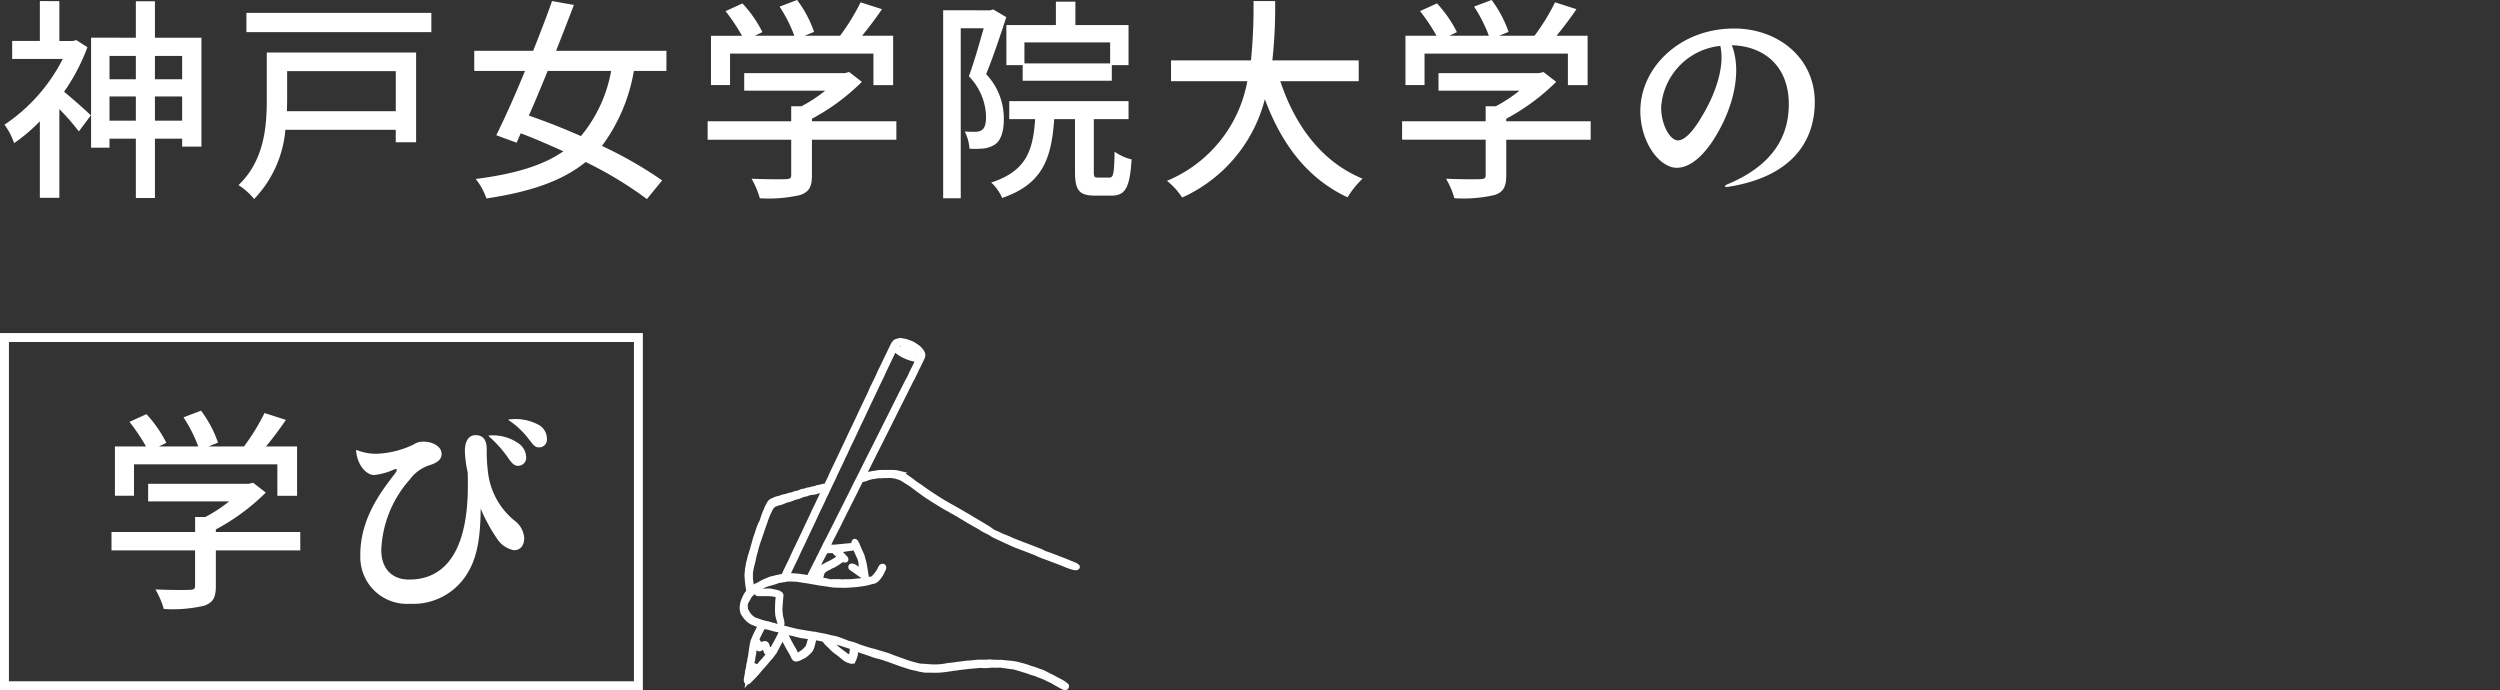 <svg xmlns="http://www.w3.org/2000/svg" width="280" height="77.3" viewBox="0 0 280 77.3"><rect x="0" y="0" width="280" height="77.3" fill="#333333" stroke="none"/><defs><clipPath id="a"><path fill="#fff" stroke="#707070" stroke-width="1" d="M-17959 3849h280v77.3h-280z"/></clipPath><clipPath id="b"><path fill="none" stroke="rgba(0,0,0,0)" stroke-width="1" d="M0 0h40v40H0z"/></clipPath></defs><g transform="translate(17959 -3849)" clip-path="url(#a)"><g clip-path="url(#b)" transform="translate(-17877 3886.304)"><path d="M37.146 39.973l-.038-.015a.86.86 0 01-.175-.07 63.266 63.266 0 01-.7-.381l-.256-.141-.02-.015a1.877 1.877 0 00-.39-.217 1.735 1.735 0 01-.108-.05.731.731 0 00-.084-.038c-.068-.032-.139-.064-.208-.1a5.52 5.52 0 00-.655-.293c-.047-.017-.092-.035-.137-.05a2.6 2.6 0 01-.358-.144 1.447 1.447 0 00-.272-.091 1.884 1.884 0 01-.233-.067c-.272-.1-.559-.193-.854-.287l-.288-.088a6.707 6.707 0 00-.292-.091 11.34 11.34 0 01-.324-.094.327.327 0 01-.053-.015c-.061-.015-.119-.032-.185-.047a1.29 1.29 0 00-.264-.038h-.034c-.067-.012-.138-.023-.211-.032s-.143-.023-.219-.032l-.237-.032c-.083-.012-.159-.02-.234-.032-.111-.017-.216-.032-.312-.05a3.433 3.433 0 01-.533.018c-.1 0-.181-.006-.257-.006a2.828 2.828 0 00-.5.038l-.033.006h-.034a1.553 1.553 0 00-.2 0c-.072 0-.148.009-.228.006h-.012c-.132-.006-.264-.012-.392-.012a2.782 2.782 0 00-.37.021c-.148.018-.295.026-.438.038s-.292.021-.433.038c-.3.038-.535.064-.755.088-.152.015-.3.038-.456.061-.112.018-.229.035-.342.05-.059.009-.114.012-.168.015a.968.968 0 00-.222.029 1.3 1.3 0 01-.3.05 1.149 1.149 0 00-.158.018 1.328 1.328 0 01-.223.032.9.9 0 00-.181.026l-.041.015h-.044c-.087 0-.178.012-.274.021s-.185.02-.284.023c-.116 0-.24.006-.377.006-.167 0-.334 0-.5-.006-.189 0-.383-.006-.576-.006h-.017a1 1 0 01-.234-.023c-.085-.021-.175-.035-.27-.05a2.7 2.7 0 01-.5-.114.943.943 0 00-.185-.044 3.843 3.843 0 01-.7-.17h-.015a28.43 28.43 0 01-1.265-.427c-.4-.146-.824-.3-1.295-.463-.176-.062-.355-.117-.53-.173a3.364 3.364 0 01-.222-.07 4.886 4.886 0 01-.994-.3c-.07-.026-.144-.05-.217-.076l-.074-.023-.465-.158-.313-.105-.176-.064-.1-.035a.062.062 0 010 .026c0 .044 0 .085-.006.126l-.023.149c-.008.049-.021.094-.034.146s-.027.085-.041.135-.026.079-.038.114a.8.8 0 00-.035.1 1.643 1.643 0 01-.065.152.789.789 0 01-.059.114c-.012.021-.025.038-.037.056l.012.126-.193.041-.054.009h-.032a.037.037 0 00-.018 0 .75.75 0 01-.14 0h-.1v-.023a.6.6 0 01-.064-.015l-.124-.035c-.044-.012-.09-.029-.14-.047s-.1-.038-.14-.059h-.007a1.18 1.18 0 01-.144-.079 1.2 1.2 0 01-.125-.082c-.048-.035-.091-.07-.135-.105l-.114-.094a1.422 1.422 0 00-.124-.1l-.011-.012c-.046-.041-.1-.085-.163-.138-.035-.026-.071-.056-.111-.088s-.089-.064-.143-.105-.127-.091-.2-.146l-.117-.088c-.047-.038-.088-.07-.128-.105l-.136-.123a4.3 4.3 0 01-.14-.135c-.041-.044-.086-.088-.131-.135s-.092-.088-.133-.126-.1-.088-.14-.132-.095-.091-.129-.129a4.85 4.85 0 01-.173-.205l-.006-.006c-.059-.082-.1-.129-.123-.164-.038-.006-.076-.015-.116-.023-.2-.041-.408-.082-.612-.12 0 .024-.012.044-.018.07-.021.073-.043.164-.07.266-.011.053-.026.108-.041.167l-.046.17c-.027.088-.048.161-.07.223a1.376 1.376 0 01-.085.2.99.99 0 01-.1.161v.006c-.034.041-.065.079-.1.117a1.974 1.974 0 01-.17.17c-.062.062-.119.114-.178.164s-.133.108-.223.179a1.178 1.178 0 01-.234.138c-.031.018-.069.035-.11.056l-.06.029-.069.038c-.1.05-.182.088-.255.117a1.822 1.822 0 01-.225.079h-.002a1.1 1.1 0 01-.173.029.2.2 0 01-.043 0 .5.5 0 01-.378-.19.389.389 0 01-.043-.07.4.4 0 01-.088-.129c-.016-.035-.029-.07-.047-.111s-.045-.094-.07-.146-.073-.138-.121-.223c-.025-.047-.061-.1-.087-.152l-.108-.179-.111-.19c-.035-.062-.07-.123-.1-.184s-.061-.114-.09-.167-.06-.111-.091-.173-.061-.123-.1-.193l-.053-.111-.023.043-.057.105a7.217 7.217 0 00-.083.152l-.059.105c-.023.041-.045.085-.07.132l-.231.436a.653.653 0 01-.041.076.392.392 0 00-.026.067.385.385 0 01-.023.048.577.577 0 01-.037.066c-.007.012-.019.026-.027.044l-.018.023a.991.991 0 01-.075.1l-.051.065v.006l-.052.07a.868.868 0 00-.065.091c-.026.032-.049.067-.076.1l-.078.1c-.029.038-.05.059-.072.085l-.117.132c-.036.038-.063.07-.089.1s-.05.056-.069.082c-.048.05-.086.1-.121.138l-.029.038-.075.088c-.161.19-.352.416-.56.627a2.08 2.08 0 00-.075.091l-.018.026c-.027.035-.054.07-.085.105l-.129.152c-.05.058-.1.117-.166.19-.032.038-.07.079-.108.123s-.083.091-.133.143-.1.111-.158.167l-.159.161c-.045.044-.083.082-.121.117l-.019.021c-.039.041-.075.073-.1.1l-.137.138a.35.35 0 01-.108.07.19.19 0 01-.056.023.611.611 0 01-.093.022l-.366.42.071-.5a.4.4 0 01-.147-.233.763.763 0 01-.015-.088 1 1 0 010-.108v-.077l.007-.023c0-.035.012-.079.021-.126l.006-.041c.012-.073.023-.149.041-.229 0-.023.009-.044.015-.067a2.003 2.003 0 00.044-.266 1.278 1.278 0 01.018-.211c.012-.056.023-.108.041-.173l.015-.047c.008-.029.017-.058.023-.088a.593.593 0 00.021-.094c0-.029 0-.056.008-.082.006-.056.013-.108.021-.167a1.274 1.274 0 01.069-.29.428.428 0 00.021-.111c.009-.07.021-.164.035-.258a2.021 2.021 0 01.068-.272.405.405 0 00.014-.07l.009-.079v-.032l.018-.143c.006-.043.014-.114.027-.182 0-.029.008-.062.013-.1l.007-.038c0-.026.009-.059.015-.1l.042-.275.022-.158c.006-.05.015-.1.022-.138 0-.023.007-.044.009-.061s.007-.035.01-.053c.006-.023.009-.047.012-.064l.012-.053a.179.179 0 01.009-.029l.012-.038a.122.122 0 000-.029l.002-.013a.465.465 0 01.014-.054c0-.011.006-.024.011-.037a.325.325 0 01.029-.06c0-.009.007-.018.013-.029a.227.227 0 01.017-.047l.013-.035c0-.015.012-.032.017-.05l.027-.064a.111.111 0 00.011-.029l.016-.032a.316.316 0 00.022-.056l.047-.114c.016-.032.029-.067.045-.1s.029-.07.043-.1c.032-.068.059-.123.081-.164s.036-.073.05-.105l.057-.108c.015-.029.026-.058.041-.085q.035-.075.067-.132c.011-.029.026-.053.038-.079l.011-.017.076-.155c-.2-.072-.395-.149-.592-.233a1.733 1.733 0 01-.378-.223 2.31 2.31 0 01-.376-.342 4.659 4.659 0 01-.328-.419 1.175 1.175 0 01-.2-.439 1.938 1.938 0 01-.048-.723c.019-.117.045-.24.074-.386a1.541 1.541 0 01.072-.231l.029-.067c.072-.17.148-.346.234-.518a1.718 1.718 0 01.311-.451l-.024-.155c-.008-.055-.02-.115-.032-.177s-.018-.123-.024-.184-.019-.12-.024-.179-.011-.114-.02-.167-.009-.1-.016-.146c-.011-.094-.018-.176-.022-.246s-.012-.135-.016-.2c0-.062-.007-.12-.014-.176s0-.126 0-.2a1.645 1.645 0 01.021-.19 1.953 1.953 0 00.018-.252 1.154 1.154 0 01.032-.29c.006-.026.011-.05.015-.076s.014-.076.023-.111.017-.085.022-.12a2.72 2.72 0 01.117-.55 1.619 1.619 0 00.064-.26 2.326 2.326 0 01.065-.278v-.009a.507.507 0 01.047-.111.517.517 0 00.047-.155 1.2 1.2 0 01.07-.231 2.064 2.064 0 00.1-.337l.01-.041a5.51 5.51 0 01.107-.375 5.23 5.23 0 00.111-.4 3.894 3.894 0 01.174-.559c.028-.085.058-.167.083-.249l.047-.135.054-.161a6.06 6.06 0 01.324-.873c.029-.059.059-.117.091-.173a.968.968 0 00.05-.114c.015-.041.028-.085.047-.137l.016-.038c.016-.056.038-.114.058-.184s.053-.149.085-.249a6.397 6.397 0 01.152-.399c.035-.085.063-.146.093-.217.029-.067.057-.129.076-.182.041-.094.076-.176.108-.243a1.558 1.558 0 01.094-.167.1.1 0 01.009-.015 1.4 1.4 0 01.1-.19.979.979 0 01.491-.454c.062-.023.126-.053.189-.082a2.132 2.132 0 01.647-.205c.009 0 .041-.015.053-.02l.049-.018a2.216 2.216 0 01.63-.167c.012 0 .05-.018.073-.026a.8.8 0 01.105-.041l.052-.018a1.049 1.049 0 01.24-.058 1.628 1.628 0 00.41-.123 1.152 1.152 0 01.313-.085 1.026 1.026 0 00.331-.1 1.455 1.455 0 01.514-.146.4.4 0 00.108-.029l.08-.026a.414.414 0 00.061-.02.749.749 0 01.243-.059 1.5 1.5 0 00.329-.08l.032-.009a1.258 1.258 0 01.235-.044.751.751 0 00.223-.061l.023-.012a.908.908 0 01.223-.067 2.585 2.585 0 00.5-.114.769.769 0 01.212-.029h.052l.02-.005.218-.445a5.682 5.682 0 00.266-.58c.045-.111.094-.214.141-.313l.02-.038.3-.63c.205-.422.416-.858.614-1.288.135-.29.274-.583.41-.864.146-.31.3-.632.447-.949.2-.439.413-.878.617-1.3s.409-.852.605-1.283c.283-.615.582-1.236.869-1.836l.2-.419.018-.035c.093-.2.191-.407.277-.615s.175-.386.266-.571l.079-.158c.025-.052.064-.129.094-.193.152-.31.311-.63.445-.949.072-.176.158-.345.239-.51.048-.088.091-.179.135-.269s.076-.161.114-.24l.117-.24c.038-.079.075-.164.117-.249.025-.053.056-.111.085-.17l.049-.105c.027-.053.054-.105.079-.161s.059-.12.088-.182.062-.126.092-.193.061-.129.093-.2.064-.132.1-.2l.086-.18v-.009c.064-.129.112-.228.153-.307a.944.944 0 01.147-.223c.012-.009.021-.02.029-.026A.664.664 0 0118.32.67a4.12 4.12 0 01.23-.067.734.734 0 00.076-.021.874.874 0 01.36-.015l.394.073c.048.012.1.021.146.029l.021.006.021.006.151.056a5.31 5.31 0 01.55.217c.065.032.123.062.18.094s.122.073.178.114l.1.07.054.035.164.117a2.415 2.415 0 01.189.161 2.175 2.175 0 01.17.182 1.957 1.957 0 01.146.2 2.141 2.141 0 01.119.219.762.762 0 01.053.483.731.731 0 01-.046.135 1.827 1.827 0 01-.087.223c-.037.073-.074.155-.117.243s-.089.182-.136.272l-.132.275-.122.24c-.038.073-.062.132-.094.2-.023.047-.044.094-.068.141l-.017.038c-.023.056-.054.117-.082.176s-.063.123-.093.176a1.393 1.393 0 00-.088.19 2.356 2.356 0 01-.121.252c-.172.3-.333.624-.485.937l-.2.4c-.124.243-.25.492-.369.732-.1.208-.208.419-.313.627-.263.518-.526 1.045-.78 1.558l-.415.832-1.156 2.3c-.489.975-1 1.981-1.49 2.974l.058-.008a2.139 2.139 0 00.274-.056l.056-.015a1.572 1.572 0 01.242-.035h.016a.874.874 0 00.169-.026 1.694 1.694 0 01.234-.044l.061-.009c.047-.006.088-.009.126-.015a.872.872 0 01.15-.012.7.7 0 00.069.006l.278-.006h1.105l.384.026.354.085a.07.07 0 01.034.009l.035.006.775.185-.207.091c.026.018.05.035.076.05.069.047.14.1.219.152l.126.088.076.056c.077.056.135.094.188.132a3.089 3.089 0 01.261.193c.067.053.119.094.166.135.072.053.155.108.257.176.048.032.1.065.144.1l.136.088c.105.07.2.135.286.2.107.073.2.141.292.208.117.085.237.17.369.26s.239.164.378.255c.174.114.348.225.529.345.088.053.172.109.257.164.214.138.436.275.682.419.217.129.448.258.7.4.365.2.712.4 1.033.586l.212.123c.258.149.5.293.741.427.123.07.24.146.354.217s.223.143.334.2c.257.143.5.3.72.424l.107.065c.194.117.392.24.589.354a4.77 4.77 0 01.412.275c.111.079.217.155.327.223l.016.009.041.018c.207.085.423.173.646.29a6.026 6.026 0 00.594.255 6.3 6.3 0 01.752.328c.032.015.074.029.12.047l.071.026.355.141.775.3c.246.094.494.19.735.281s.518.2.771.3c.041.015.082.029.12.047a3.993 3.993 0 01.619.278 1.41 1.41 0 00.25.1l.035.012c.324.108.622.222.895.328.088.032.173.067.261.1.2.076.376.146.567.217.29.108.579.228.862.345l.366.149.237.1a.877.877 0 01.152.079c.041.026.082.056.12.085a.314.314 0 00.042.032.34.34 0 01.145.237.354.354 0 01-.091.267.372.372 0 01-.175.114.733.733 0 01-.215.032 1.178 1.178 0 01-.3-.047c-.217-.056-.424-.129-.617-.2s-.371-.143-.547-.217c-.129-.053-.261-.108-.393-.158a34.545 34.545 0 00-.73-.275l-.1-.038c-.281-.108-.583-.22-.9-.34l-.167-.061c-.155-.059-.312-.117-.477-.193-.275-.135-.567-.246-.877-.366l-.123-.05a25.366 25.366 0 01-.521-.2 30.173 30.173 0 01-.622-.237c-.065-.026-.133-.05-.2-.076a7.885 7.885 0 01-.714-.3c-.133-.064-.272-.126-.4-.182s-.243-.108-.362-.164c-.146-.07-.29-.135-.428-.2-.2-.094-.4-.182-.587-.275a3.825 3.825 0 01-.633-.369l-.014-.009c-.207-.1-.43-.208-.655-.325a3.146 3.146 0 01-.333-.2c-.062-.041-.121-.082-.182-.117-.091-.056-.187-.108-.287-.164-.056-.032-.112-.061-.166-.094l-.264-.149a22.924 22.924 0 00-.488-.278c-.126-.07-.249-.146-.366-.22s-.264-.164-.4-.237c-.089-.05-.17-.1-.253-.155a2.026 2.026 0 00-.344-.2l-.032-.015-.027-.021a2.444 2.444 0 00-.295-.17 3.2 3.2 0 01-.287-.164 3.831 3.831 0 00-.348-.193c-.082-.044-.164-.085-.249-.135-.278-.158-.55-.328-.812-.492l-.507-.313c-.111-.067-.217-.138-.315-.2s-.205-.141-.308-.2-.2-.126-.324-.217a5.376 5.376 0 01-.179-.129c-.04-.029-.082-.059-.119-.088l-.317-.228c-.1-.076-.2-.149-.306-.226s-.2-.149-.3-.22-.193-.146-.284-.217a.656.656 0 01-.076-.059.013.013 0 00-.011-.006l-.054-.032a12.635 12.635 0 01-.264-.164l-.2-.129-.079-.05c-.068-.047-.138-.091-.208-.138l-.087-.053a1.547 1.547 0 00-.179-.1 1.567 1.567 0 00-.191-.085.769.769 0 00-.143-.035l-.028-.006-.2-.079-.281-.038-.295-.044-.261.015h-.533l-.087.006.008.026-.4-.006h-.035a.228.228 0 00-.064.009c-.1.021-.192.035-.284.047l-.062.009a2.792 2.792 0 00-.412.071c-.076.018-.152.035-.231.056a1.658 1.658 0 00-.146.059 1.569 1.569 0 01-.2.076c-.1.029-.2.053-.292.073l-.089.019c-.136.267-.272.54-.405.81-.307.624-.627 1.253-.933 1.862-.419.832-.854 1.693-1.267 2.545l-.007.015c-.1.178-.2.369-.289.553-.1.208-.211.424-.33.635a1.431 1.431 0 00-.065.129 3.121 3.121 0 01-.146.31c-.022.05-.049.1-.069.144l-.01.017h.079c.117 0 .226 0 .337-.009.091-.006.185-.015.284-.026l.074-.009c.042-.006.086-.009.131-.015s.084-.009.129-.012h.028l.111-.009c.049-.006.107-.012.179-.018.034-.006.075-.009.125-.015h.026l.064-.009.117-.012c.041 0 .094-.009.152-.015h.026a.546.546 0 01.069-.006h.016l.088-.009c.067-.006.131-.015.188-.021a.153.153 0 00.038 0 .677.677 0 010-.07.462.462 0 01.135-.293.33.33 0 01.239-.111.255.255 0 01.121.029.482.482 0 01.205.158 1.483 1.483 0 01.151.26c.07.158.141.316.207.472.112.26.227.527.349.782a.945.945 0 01.085.24c.015.076.034.152.062.255.015.044.026.091.041.135s.026.094.042.143.027.114.045.19.029.132.045.217.025.146.041.229l.009.061c.014.079.029.164.043.252.013.064.021.135.033.214.009.044.014.088.02.132l.01.076c.016.12.038.246.058.343l.018.082c.056-.012.111-.026.164-.035s.105-.023.148-.029a.685.685 0 00.044-.053c.03-.032.06-.068.089-.1s.055-.062.081-.094a5.572 5.572 0 00.306-.393c.042-.061.072-.12.108-.187s.065-.129.092-.187a.907.907 0 01.14-.223.585.585 0 01.169-.129h.009a.4.4 0 01.379 0 .426.426 0 01.205.466.364.364 0 00-.012.044.7.7 0 01-.059.179q-.047.1-.1.2l-.1.208c-.045.088-.087.161-.129.231s-.1.149-.152.228a1.366 1.366 0 01-.143.173l-.041.044-.082.091a1.067 1.067 0 01-.317.24.37.37 0 01-.069.035h-.007l-.011.006-.015.006-.023.009a.765.765 0 01-.137.041h-.012a.03.03 0 01-.015 0 5.049 5.049 0 00-.159.038c-.049.015-.108.029-.169.047l-.047.012a4.283 4.283 0 01-.538.125l-.076.012-.155.026a5.867 5.867 0 01-.384.055 3.778 3.778 0 01-.105.015c-.1.015-.19.023-.277.032s-.159.015-.258.021l-.11.009c-.127.009-.26.018-.384.029a5.28 5.28 0 01-.521.021h-.43l-.349-.009c-.065 0-.129 0-.2-.006l-.205-.006a1.856 1.856 0 01-.22-.02c-.1-.012-.208-.023-.295-.038s-.176-.029-.246-.044-.152-.018-.23-.029-.179-.029-.257-.038l-.109-.018c-.058-.006-.116-.015-.178-.023-.109-.015-.2-.029-.271-.041s-.158-.026-.229-.041l-.329-.061c-.092-.015-.174-.029-.253-.044s-.155-.026-.23-.038c-.205-.035-.428-.07-.694-.108l-.125-.018c-.147-.021-.3-.041-.453-.073a1.13 1.13 0 00-.2-.023h-.044c-.231-.009-.468-.021-.7-.021h-.015a1.618 1.618 0 00-.306.026l-.079.018a1.846 1.846 0 01-.331.053.745.745 0 00-.117.021.987.987 0 01-.246.035h-.04c-.067.029-.135.056-.2.082s-.14.05-.213.073-.149.047-.27.079l-.124.038-.052.015-.231.061a2.3 2.3 0 00-.216.067l-.117.044a2.368 2.368 0 00-.132.05l-.163.073-.136.067c.187-.012.369-.019.545-.025a2.277 2.277 0 01.568.053c.1.023.2.044.306.067.083.015.164.032.243.05a1.215 1.215 0 01.5.246.437.437 0 01.178.392c0 .041-.007.079-.013.12l-.021.237c0 .044-.008.088-.011.135l-.006.047c0 .062-.012.129-.015.2s-.011.152-.018.26l-.021.311c0 .07-.011.146-.021.223a.081.081 0 010 .026c.011.076.023.164.033.272 0 .053.008.1.012.158s.011.105.014.155.018.1.024.144.025.1.034.149c.011.053.022.105.036.155s.024.1.034.137.02.085.028.126.012.076.017.111a1.391 1.391 0 01.006.19.353.353 0 01-.06.187l.037.009.166.044c.1.029.188.05.256.067l.2.053.179.044c.056.018.114.032.17.047.362.094.761.173 1.214.243l.317.053c.263.041.53.082.8.129a.5.5 0 00.07 0 .868.868 0 01.21.032 3.819 3.819 0 00.414.088c.075.012.156.026.235.041s.152.032.226.044a5.236 5.236 0 01.726.176 1.175 1.175 0 00.2.041c.041.009.083.015.129.023s.108.021.161.032.1.026.16.041.112.029.162.044l.176.056c.031.012.066.023.1.035l.126.047c.045.015.1.035.152.056.032.012.063.026.1.038s.069.029.11.044l.114.044.111.047c.076.029.137.056.187.076l.074.029.076.018c.031.006.063.015.1.023l.114.026.117.035.126.035c.05.015.1.032.143.047s.094.032.139.05.1.038.134.053l.112.047.011.006.1.041c.035.015.063.023.088.035s.059.02.084.029h.007l.081.026c.053.018.1.035.15.05l.169.056.07.023c.144.047.286.091.445.138a9 9 0 00.374.1l.286.073c.114.032.223.067.328.1s.223.073.33.1.234.067.346.1.213.067.314.1a3.676 3.676 0 01.483.17l.246.1c.185.064.372.132.556.2l.921.328c.229.079.471.155.768.24.146.041.3.079.444.114l.216.053.021.006a.754.754 0 00.158.029h.028c.229 0 .453.018.67.038a9.793 9.793 0 00.875.044 6.86 6.86 0 001.141-.1c.038-.006.079-.015.123-.023a2.373 2.373 0 01.267-.044c.277-.021.559-.058.833-.1.149-.021.307-.041.466-.059.081-.009.163-.021.245-.032s.17-.021.251-.029c.038-.006.076-.012.114-.015a2.141 2.141 0 01.343-.032h.021c.059 0 .123-.009.192-.015a1.648 1.648 0 01.275-.021 4.754 4.754 0 01.9-.064h.429a3.185 3.185 0 00.422-.023.753.753 0 01.2.006 3.616 3.616 0 00.445.026 4.133 4.133 0 01.419.018h.011c.072-.006.141-.009.215-.009s.143.006.224.012.177.015.264.026l.266.029.282.026c.095.009.187.021.271.029.1.012.183.021.256.032l.219.035c.067.012.135.026.2.041a3.265 3.265 0 01.319.091c.09.021.179.041.264.064a8.49 8.49 0 01.785.252l.017.006c.048.018.1.035.138.047a7.016 7.016 0 01.726.24c.137.05.28.1.422.149a2.891 2.891 0 01.379.158c.11.053.215.108.317.161s.234.123.353.179c.188.091.37.19.548.287.149.079.3.164.456.24a3.821 3.821 0 01.793.5.047.047 0 01.021.015.1.1 0 00.021.018.4.4 0 01.134.474.411.411 0 01-.386.281.475.475 0 01-.168-.014zM2.504 36.949l.091.044.046.026a1.246 1.246 0 00.124.056.354.354 0 00.041.015c.043-.053.087-.108.125-.161.057-.07.114-.135.174-.2v-.006c.065-.07.133-.146.209-.231.032-.038.066-.079.1-.117l.009-.012.1-.12.064-.073.015-.018c.019-.023.038-.047.061-.07s.043-.049.068-.076a.619.619 0 01-.125-.147.961.961 0 01-.1-.225c-.016-.041-.033-.088-.057-.138 0-.006-.006-.009-.006-.012a.49.49 0 00-.044.029c-.04.026-.087.056-.137.082a.456.456 0 01-.211.05.434.434 0 01-.325-.132v.012l-.013.114v.041c0 .041-.007.073-.01.1s-.009.076-.011.105c-.006.056-.016.108-.024.158s-.017.085-.025.129-.021.07-.032.111a.293.293 0 00-.012.073.569.569 0 00-.006.07.2.2 0 000 .047c-.008.064-.014.123-.025.176a1.245 1.245 0 01-.047.184l-.007.021c0 .015-.014.035-.017.044s0 .027 0 .04zm9.224-2.014c.022.023.047.044.067.064l.046.041.1.091c.034.029.065.056.1.082.053.044.106.088.164.132s.1.076.134.1h.007l.091.07c.044.032.082.059.117.088l.155.117.134.1c.044.029.086.062.135.091a1.184 1.184 0 00.1.062.024.024 0 01.011.006c.013-.035.021-.07.029-.1a1.5 1.5 0 00.034-.191c.003-.027 0-.053.009-.076v-.053c0-.035.006-.064.01-.091s0-.073.009-.1a.191.191 0 00-.035-.012l-.062-.021-.111-.035-.146-.047-.02-.009a.6.6 0 01-.063-.021.871.871 0 01-.092-.026c-.032-.009-.07-.021-.108-.035s-.075-.023-.117-.038l-.117-.038c-.038-.015-.072-.023-.1-.035s-.061-.021-.088-.026c-.052-.018-.1-.032-.144-.044s-.079-.023-.113-.035l-.094-.026a1.275 1.275 0 00-.086-.024c.014.012.028.026.044.038zm-5.346-1c.024.05.051.1.074.146s.047.1.07.143c.015.026.026.053.041.079l.026.05q.057.118.114.22c.045.082.083.155.125.225l.082.149v.006l.056.094.073.123.073.12a5.113 5.113 0 01.248.481c.015-.009.032-.015.048-.023a1.474 1.474 0 00.158-.094l.026-.021c.072-.047.14-.1.2-.141a1.237 1.237 0 00.128-.108c.036-.032.067-.067.1-.1l.014-.015a2.07 2.07 0 01.126-.123.522.522 0 00.047-.056.468.468 0 00.05-.091c.018-.044.038-.1.059-.158s.04-.143.061-.222l.077-.266c.013-.032.02-.062.028-.088-.022 0-.047 0-.069-.006a2.652 2.652 0 01-.327-.044 2.211 2.211 0 00-.285-.038.685.685 0 01-.207-.038l-.038-.009a38.777 38.777 0 00-.872-.214c-.052-.012-.108-.023-.163-.038l-.191-.039zm-2.481.62a.456.456 0 01.234.255l.026.079.016.041a.331.331 0 00.017.05.365.365 0 00.021.05v.009c.014.035.026.073.038.105 0 .009 0 .021.008.032.03-.009.06-.015.085-.023.016-.026.035-.067.062-.117.012-.023.026-.053.044-.085l.119-.225c.024-.041.048-.085.067-.123s.045-.079.063-.111l.046-.085c.027-.05.05-.088.068-.123l.049-.094c.029-.059.057-.108.079-.155l.254-.505-.075-.019-.085-.026a2.559 2.559 0 01-.26-.047c-.047-.012-.1-.023-.149-.038s-.1-.026-.147-.041-.078-.023-.113-.032-.082-.023-.12-.035c-.059-.017-.129-.038-.189-.053s-.111-.026-.164-.038-.105-.018-.153-.023-.08-.014-.119-.023l-.029.055-.072.152-.047.088-.054.1c-.017.038-.041.082-.067.135l-.043.091-.057.114c-.014.026-.025.056-.043.085l-.031.067a1.366 1.366 0 00-.048.1l-.05.108-.026.058a.32.32 0 01.07.091c.022.044.047.085.07.129l.022.027.026.05c.038-.018.079-.032.12-.047a1.389 1.389 0 01.217-.056.422.422 0 01.086-.008.508.508 0 01.234.061zm-1.418-5.266a1.178 1.178 0 00-.372.422c-.093.158-.2.334-.307.536a.439.439 0 00-.053.228 2.783 2.783 0 00.029.4.379.379 0 00.059.161 1.4 1.4 0 01.149.231L2 31.29a1.351 1.351 0 00.348.389c.015.012.035.023.053.038s.068.05.1.079a.392.392 0 00.128.07c.045.015.092.029.136.047.1.029.192.064.292.1a5.364 5.364 0 00.813.24c.059.015.115.026.173.035.1.021.193.05.288.076l.02.006c.041.012.085.023.131.038s.111.029.165.041c.079.02.16.044.239.07a1.241 1.241 0 01.125.036l.05.009.038.009-.009-.018a4.79 4.79 0 01-.093-.302c-.011-.041-.024-.082-.038-.129l-.035-.129-.041-.138a3.326 3.326 0 01-.041-.208c-.009-.068-.019-.135-.022-.2s-.009-.117-.012-.173-.007-.1-.007-.155v-.336c0-.056 0-.111.007-.17s0-.117 0-.176.007-.111.01-.164 0-.105.008-.152c0-.094.012-.179.019-.258l.017-.2c0-.035.006-.067.012-.1a.865.865 0 00-.1-.023 5.278 5.278 0 00-.944-.079.511.511 0 00-.067 0h-.884a.364.364 0 01-.209-.07.454.454 0 01-.108-.111.191.191 0 01-.016-.028c-.022.007-.041.021-.063.035zm7-11.256a.649.649 0 01-.193.047l-.1.015c-.132.02-.27.041-.407.053a1.031 1.031 0 00-.239.076c-.059.023-.116.05-.182.07a.613.613 0 01-.131.023 1.074 1.074 0 00-.378.114h-.012a1.114 1.114 0 01-.094.041 1.711 1.711 0 01-.435.15 2.311 2.311 0 00-.486.158l-.092.035a2.08 2.08 0 01-.365.12 2.125 2.125 0 00-.428.138l-.052.023a2.9 2.9 0 01-.666.214.484.484 0 00-.112.038l-.07.026a1.122 1.122 0 00-.263.117 1.509 1.509 0 00-.2.237l-.023.029a.3.3 0 01-.015.029c-.022.05-.057.12-.1.211-.018.041-.04.088-.065.138l-.008.017-.082.179c-.029.062-.059.126-.081.179l-.062.152-.084.229c-.022.062-.038.117-.057.164l-.046.138-.076.223-.018.044c-.015.047-.032.094-.051.138s-.037.111-.059.176c-.057.176-.119.351-.178.524l-.126.372c-.042.126-.1.281-.146.419a11.684 11.684 0 00-.412 1.353v.017l-.006.015a7.115 7.115 0 00-.248 1 4.4 4.4 0 01-.114.457 5.7 5.7 0 00-.153.7l-.011.07a1.461 1.461 0 00-.03.322v.342a1.438 1.438 0 00.009.167c0 .059.012.12.021.179s.018.12.023.184a2 2 0 01.02.2v.059l.082-.044c.054-.026.105-.053.164-.079s.108-.05.16-.076l.033-.013.1-.057.1-.056c.05-.032.1-.064.165-.1l.014-.009c.091-.047.176-.088.252-.12s.143-.065.228-.1l.179-.073.16-.067.024-.009c.053-.023.1-.044.152-.062a.914.914 0 01.185-.053c.058-.012.11-.021.159-.032l.133-.029c.047-.011.082-.023.123-.038s.078-.024.128-.041l.038-.012h.042a1.092 1.092 0 00.257-.047 1.692 1.692 0 01.272-.059h.021c.023-.053.049-.106.071-.158.137-.319.292-.63.442-.931.037-.079.075-.155.113-.231.114-.231.223-.474.33-.706.057-.129.117-.263.18-.392.169-.366.348-.732.518-1.086.064-.132.129-.266.192-.4.24-.5.478-1.007.705-1.5l.071-.149c.07-.152.146-.307.219-.457.108-.225.223-.46.324-.691.108-.252.229-.5.346-.738.066-.138.138-.281.205-.422l.219-.466c.113-.237.229-.483.342-.728a1.76 1.76 0 00-.368.11zm2.747 9.543l.081.009c.06 0 .108.009.153.009l-.013-.029h.469a5.589 5.589 0 00.67-.029c.079-.006.159-.015.245-.026.07-.009.146-.015.234-.023h.02c.076-.006.165-.012.272-.026a.434.434 0 00.057-.006l-.021-.08a1.562 1.562 0 01-.194-.113c-.09-.062-.181-.129-.276-.2s-.191-.132-.282-.2-.178-.126-.261-.184l-.225-.158a.417.417 0 01-.055-.583.437.437 0 01.3-.129h.013a.461.461 0 01.131.018 1.566 1.566 0 01.213.079 1.234 1.234 0 01.208.12c.073.047.146.1.224.148-.018-.105-.029-.208-.035-.3s-.015-.141-.023-.2a1.463 1.463 0 00-.038-.167.912.912 0 00-.047-.152 1 1 0 00-.064-.152 58.441 58.441 0 01-.315-.694c-.021-.053-.047-.105-.07-.158h-.021l-.117.017-.141.018-.283.041c-.035 0-.063.009-.091.012h-.014c-.03 0-.06.009-.083.012a4.572 4.572 0 00-.113.017l-.144.029h-.007c-.041.006-.076.015-.105.021l-.069.013.087.086c.07.07.142.144.212.22s.14.152.216.24a.407.407 0 01.086.334.359.359 0 01-.187.255l-.019.009a.416.416 0 01-.384-.035s-.011.009-.017.012l-.095.061c-.038.026-.076.053-.118.085s-.095.064-.139.094l-.122.082-.113.07c-.036.023-.074.044-.112.067l-.114.07a1.554 1.554 0 01-.26.132l-.062.024-.041.017a.658.658 0 00-.067.029l-.041.023a1.173 1.173 0 01-.163.1 1.142 1.142 0 01-.181.082.365.365 0 00-.05.023.663.663 0 00-.064.035c-.019.015-.041.029-.068.047l-.081.059a.608.608 0 00-.073.058l-.006.006a.461.461 0 00-.057.064.84.84 0 00-.1.249c-.022.087-.05.177-.078.267l.116.023c.117.023.216.041.3.059s.169.038.243.058c.038.009.074.021.116.032s.113 0 .17.006h.012l.039-.018h.056c.053 0 .105 0 .16.006s.12 0 .179 0h.148c.033 0 .059 0 .083-.006h.05l.034.009a.639.639 0 01.073 0c.094 0 .176.006.247.012zm-5.619-.682h.021l.146.009c.342.021.692.041 1.044.1l.31.047.3.047c.211-.421.433-.856.646-1.286.069-.141.146-.278.22-.41l.015-.029a1.324 1.324 0 00.073-.158 1.788 1.788 0 01.151-.3.555.555 0 00.049-.1c.012-.026.025-.055.041-.085.027-.056.054-.108.079-.164.08-.161.162-.331.25-.495.014-.029.029-.059.046-.088a2.382 2.382 0 00.127-.264 1.765 1.765 0 01.151-.31c.22-.4.427-.811.626-1.215.1-.2.205-.41.311-.615.249-.492.5-1 .743-1.479.222-.442.45-.9.679-1.347.236-.469.476-.952.705-1.417l.159-.322c.019-.035.036-.07.051-.105.026-.056.055-.114.085-.173.315-.6.626-1.227.925-1.83.207-.413.419-.843.631-1.262a272.46 272.46 0 001.582-3.151c.193-.381.387-.767.574-1.142.252-.5.509-1.013.76-1.52.316-.638.642-1.286.958-1.909.1-.2.2-.4.3-.591.028-.061.061-.117.092-.173a1.171 1.171 0 00.06-.1 1.29 1.29 0 01.049-.088 1.912 1.912 0 00.106-.208 6.933 6.933 0 01.215-.477l.115-.234c.022-.041.042-.085.066-.129l.059-.117c.041-.082.091-.179.146-.293l.084-.173.064-.138a4.7 4.7 0 01-.947-.278 4.537 4.537 0 01-1.068-.6 1.648 1.648 0 01-.134-.114c0 .009-.01.018-.012.023-.044.094-.088.184-.132.275l-.019.041c-.052.105-.1.2-.146.3l-.121.255c-.038.076-.07.144-.1.211s-.075.161-.113.24c-.029.059-.056.117-.085.173l-.057.117-.193.407-.181.392c-.09.2-.182.4-.28.606a6.211 6.211 0 00-.1.2c-.116.237-.236.48-.349.723-.2.445-.415.89-.622 1.321-.164.343-.334.7-.494 1.045l-.595 1.259c-.225.468-.459.954-.678 1.435-.146.322-.306.647-.457.96-.223.457-.451.928-.649 1.4l-.006.015-.009.012a6.769 6.769 0 00-.321.665c-.07.155-.144.316-.223.474-.111.222-.219.454-.325.676-.075.155-.151.316-.225.474-.041.076-.073.158-.11.246a3.692 3.692 0 01-.171.372c-.076.138-.14.275-.21.422a2.19 2.19 0 01-.08.17l-.008.018c-.091.19-.185.386-.276.583a3.4 3.4 0 00-.072.161 3.146 3.146 0 01-.236.469.513.513 0 00-.038.085c-.007.015-.012.029-.019.041-.159.381-.344.758-.521 1.118-.111.231-.229.471-.337.706a74.334 74.334 0 01-.8 1.71c-.14.287-.275.583-.409.867-.17.366-.343.747-.53 1.116-.119.237-.231.483-.339.72-.079.179-.16.363-.248.542-.1.214-.209.431-.311.641-.149.31-.3.63-.453.946l-.032.067h.008zm3.843-1.877c-.151.284-.295.55-.415.834l-.006.018-.009.015L9.96 26l.086-.052.043-.023c.023-.015.048-.026.07-.038l.105-.062.114-.064.117-.064h.009l-.006-.012.248-.114.092-.041a.994.994 0 00.092-.047l.108-.059a2.8 2.8 0 00.121-.07l.1-.058.027-.015.122-.076a3.65 3.65 0 01.129-.079c.023-.018.05-.032.073-.05l.048-.029a.972.972 0 01-.067-.059l-.234-.211a.615.615 0 01-.086-.108l-.006-.009-.011-.02c-.2.009-.4.015-.605.015l-.195.362zm10.18-22.645l.061-.01a.265.265 0 01-.02-.029l-.009-.01-.032.049zm-1.865-.927a.188.188 0 00.029.038l.055.058a.28.28 0 01.033-.1h-.062c-.011.001-.032.004-.055.004z" fill="#fff"/></g><g fill="#fff"><path d="M-17938.448 3895.744a16.087 16.087 0 011.656 3.26h-4.416l.84-.408a13.939 13.939 0 00-2.232-3.212l-1.9.864a21.3 21.3 0 011.852 2.756h-3.48v5.52h2.136v-3.52h16.056v3.528h2.208v-5.528h-3.48a41.796 41.796 0 002.232-2.976l-2.4-.768a23.186 23.186 0 01-2.3 3.744h-3.964l1.056-.432a12.986 12.986 0 00-1.9-3.576zm1.3 11.16v1.68h-9.364v2.064h9.36v3.936c0 .36-.1.456-.576.48s-2.16.024-3.864-.048a9.51 9.51 0 01.936 2.188 15.635 15.635 0 004.512-.36c1.008-.34 1.32-.94 1.32-2.188v-4.008h9.456v-2.064h-9.456v-.288a23.8 23.8 0 005.592-4.128l-1.416-1.1-.5.12h-11.26v1.968h9.072a16.465 16.465 0 01-2.664 1.748zm37.268-8.856c.552.7.744 1.056 1.224 1.056a.869.869 0 00.912-.912 1.8 1.8 0 00-.84-1.56 5.484 5.484 0 00-3.24-.672c-.288 0-.288.048-.072.192a9.2 9.2 0 012.016 1.896zm-19.22 1.584c.168 1.488 1.128 2.568 1.992 2.568a6.885 6.885 0 002.088-.552c.5-.216.624-.12.24.408-1.368 1.8-3.936 4.968-3.864 9.24a5.227 5.227 0 005.588 5.328 7.069 7.069 0 006.5-3.576c1.08-1.824 1.368-4.176 1.392-7.08a18.917 18.917 0 001.848 3.384 2.867 2.867 0 001.876 1.272h.024c.72 0 1.128-.552 1.128-1.368a2.661 2.661 0 00-1.08-1.944 8.169 8.169 0 01-2.976-5.424 18.772 18.772 0 01-.144-2.592c0-.984-.384-1.56-1.248-1.56-.792 0-1.2.7-1.2 1.8a13.534 13.534 0 00.312 2.352c.024.408.024.912.024 1.512 0 6.912-2.28 10.512-6.576 10.512-1.968 0-3.12-1.272-3.12-3.312a12.6 12.6 0 013.216-7.92 4.378 4.378 0 012.28-1.608c.96-.312 1.32-.744 1.248-1.368-.072-.792-1.224-1.344-2.3-1.224a1.793 1.793 0 00-.84.312 10.488 10.488 0 01-4.152 1.032 5.721 5.721 0 01-2.04-.36c-.216-.096-.268-.072-.216.168zm16.824.384c.528.768.792 1.128 1.248 1.152a.9.9 0 00.96-.864 1.947 1.947 0 00-.768-1.584 5.044 5.044 0 00-3.192-.96c-.288 0-.312.048-.072.24a13 13 0 011.82 2.016z"/><path d="M-17958 3887.304v38h70v-38h-70m-1-1h72v40h-72z"/></g><path d="M-17954.536 3849.12v4.464h-3.1v2.02h5.668a19.513 19.513 0 01-6.532 7.364 7.3 7.3 0 011.08 2.064 19.256 19.256 0 002.884-2.448v8.568h2.184v-9.936a27.757 27.757 0 012.184 2.5l1.344-1.8c-.432-.432-2.136-1.944-3-2.64a22.016 22.016 0 002.616-4.992l-1.248-.792-.384.1h-1.512v-4.464zm5.736 4.1v12.316h2.064v-1.008h2.952v6.648h2.136v-6.648h3.048v.888h2.16v-12.192h-5.208v-4.08h-2.136v4.08zm5.016 4.656h-2.952v-2.612h2.952zm2.136 0v-2.612h3.048v2.616zm-2.136 1.928v2.712h-2.952v-2.712zm2.136 0h3.048v2.712h-3.048zm10.248-9.364v2.16h20.712v-2.16zm2.28 4.44v5.324c0 2.976-.288 6.792-3.168 9.528a7.238 7.238 0 011.752 1.56 12.8 12.8 0 003.5-7.752h12.36v1.392h2.28v-10.052zm14.448 6.576h-12.192l.024-1.224v-3.264h12.168zm17.5-12.336c-.6 1.728-1.344 3.624-2.112 5.568h-6.6v2.256h5.684c-1.1 2.688-2.256 5.28-3.216 7.2l2.28.84.456-1.056c1.584.6 3.192 1.3 4.776 2.016-2.3 1.608-5.472 2.544-9.816 3.1a7.212 7.212 0 011.2 2.184c4.968-.748 8.52-1.972 11.112-4.084a43.139 43.139 0 016.864 4.152l1.704-2.092a46 46 0 00-6.744-3.86 19.512 19.512 0 003.576-8.4h3.648v-2.256h-12.36c.7-1.776 1.392-3.528 1.992-5.136zm-.48 7.824h7.1a15.765 15.765 0 01-3.384 7.3 75.203 75.203 0 00-5.832-2.3c.696-1.54 1.392-3.272 2.112-5zm25.968-7.2a16.087 16.087 0 011.652 3.26h-4.416l.84-.408a13.939 13.939 0 00-2.232-3.212l-1.9.864a21.294 21.294 0 011.848 2.76h-3.48v5.52h2.136v-3.524h16.06v3.528h2.208v-5.528h-3.48a41.796 41.796 0 002.232-2.976l-2.4-.768a23.187 23.187 0 01-2.3 3.744h-3.964l1.056-.432a12.986 12.986 0 00-1.9-3.576zm1.3 11.16v1.68h-9.36v2.064h9.36v3.936c0 .36-.1.456-.576.48s-2.16.024-3.864-.048a9.51 9.51 0 01.924 2.188 15.635 15.635 0 004.512-.36c1.012-.34 1.324-.94 1.324-2.188v-4.008h9.456v-2.064h-9.456v-.288a23.8 23.8 0 005.592-4.128l-1.416-1.1-.5.12h-11.26v1.968h9.072a16.465 16.465 0 01-2.664 1.748zm24.1-9.1v4.488h1.824v1.752h9.984v-1.752h1.872v-4.488h-5.952v-2.616h-2.184v2.616zm-7.08-1.656v21.056h1.968v-19.036h2.568c-.456 1.608-1.056 3.744-1.656 5.376a6.689 6.689 0 011.92 4.488c0 .72-.1 1.248-.432 1.512a1.326 1.326 0 01-.7.216c-.36 0-.744 0-1.248-.024a5.028 5.028 0 01.528 1.92 10.967 10.967 0 001.56-.024 2.968 2.968 0 001.3-.456c.7-.5.984-1.512.984-2.88a7.222 7.222 0 00-1.98-4.992c.768-1.872 1.608-4.392 2.256-6.384l-1.464-.864-.336.1zm9.1 5.952v-2.352h9.6v2.356zm-1.7 4.224v2.02h2.9c-.24 3.624-1.056 5.832-4.92 7.1a5.06 5.06 0 011.224 1.728c4.536-1.56 5.52-4.392 5.832-8.832h2.328v5.832c0 2.088.408 2.736 2.232 2.736h1.848c1.536 0 2.064-.84 2.256-4.056a5.447 5.447 0 01-1.9-.864c-.048 2.544-.144 2.9-.6 2.9h-1.248c-.432 0-.48-.072-.48-.72v-5.824h3.888v-2.016zm27.36-11.208a60.366 60.366 0 01-.288 6.648h-8.952v2.328h8.544a14.969 14.969 0 01-9 11.16 7.785 7.785 0 011.7 1.872 16.581 16.581 0 009.264-11.016c1.872 5.04 4.776 8.9 9.264 10.992a10.026 10.026 0 011.68-2.088c-4.56-1.872-7.56-5.928-9.216-10.92h8.784v-2.328h-9.672a54.9 54.9 0 00.312-6.648zm24.7.624a16.088 16.088 0 011.656 3.264h-4.416l.84-.408a13.939 13.939 0 00-2.232-3.216l-1.9.864a21.3 21.3 0 011.848 2.76h-3.48v5.52h2.136v-3.52h16.056v3.528h2.208v-5.528h-3.48a41.796 41.796 0 002.232-2.976l-2.4-.768a23.187 23.187 0 01-2.3 3.744h-3.96l1.056-.432a12.986 12.986 0 00-1.9-3.576zm1.3 11.16v1.68h-9.36v2.064h9.36v3.94c0 .36-.1.456-.576.48s-2.16.024-3.864-.048a9.51 9.51 0 01.936 2.184 15.635 15.635 0 004.512-.36c.98-.336 1.296-.936 1.296-2.184v-4.008h9.456v-2.064h-9.456v-.288a23.8 23.8 0 005.592-4.128l-1.416-1.1-.5.12h-11.264v1.968h9.072a16.465 16.465 0 01-2.664 1.748zm27.284 9.004c7.08-1.152 9.576-5.136 9.576-9.48 0-4.944-4.1-8.232-9.048-8.232-6.072 0-10.488 4.392-10.488 9.24 0 3.528 2.16 6.36 4.08 6.36 1.488 0 3.168-1.344 4.7-4.128 1.752-3.12 2.544-6.864 1.464-9.6 3.624.1 6.384 2.352 6.384 6.6 0 3.336-1.512 6.72-6.816 8.952-.524.216-.432.388.148.288zm-7.632-8.9a7.4 7.4 0 016.624-6.864c.528 2.232-.5 5.352-2.088 7.944-1.056 1.8-1.968 2.64-2.664 2.64-.864-.004-1.872-1.708-1.872-3.72z" fill="#fff"/></g></svg>